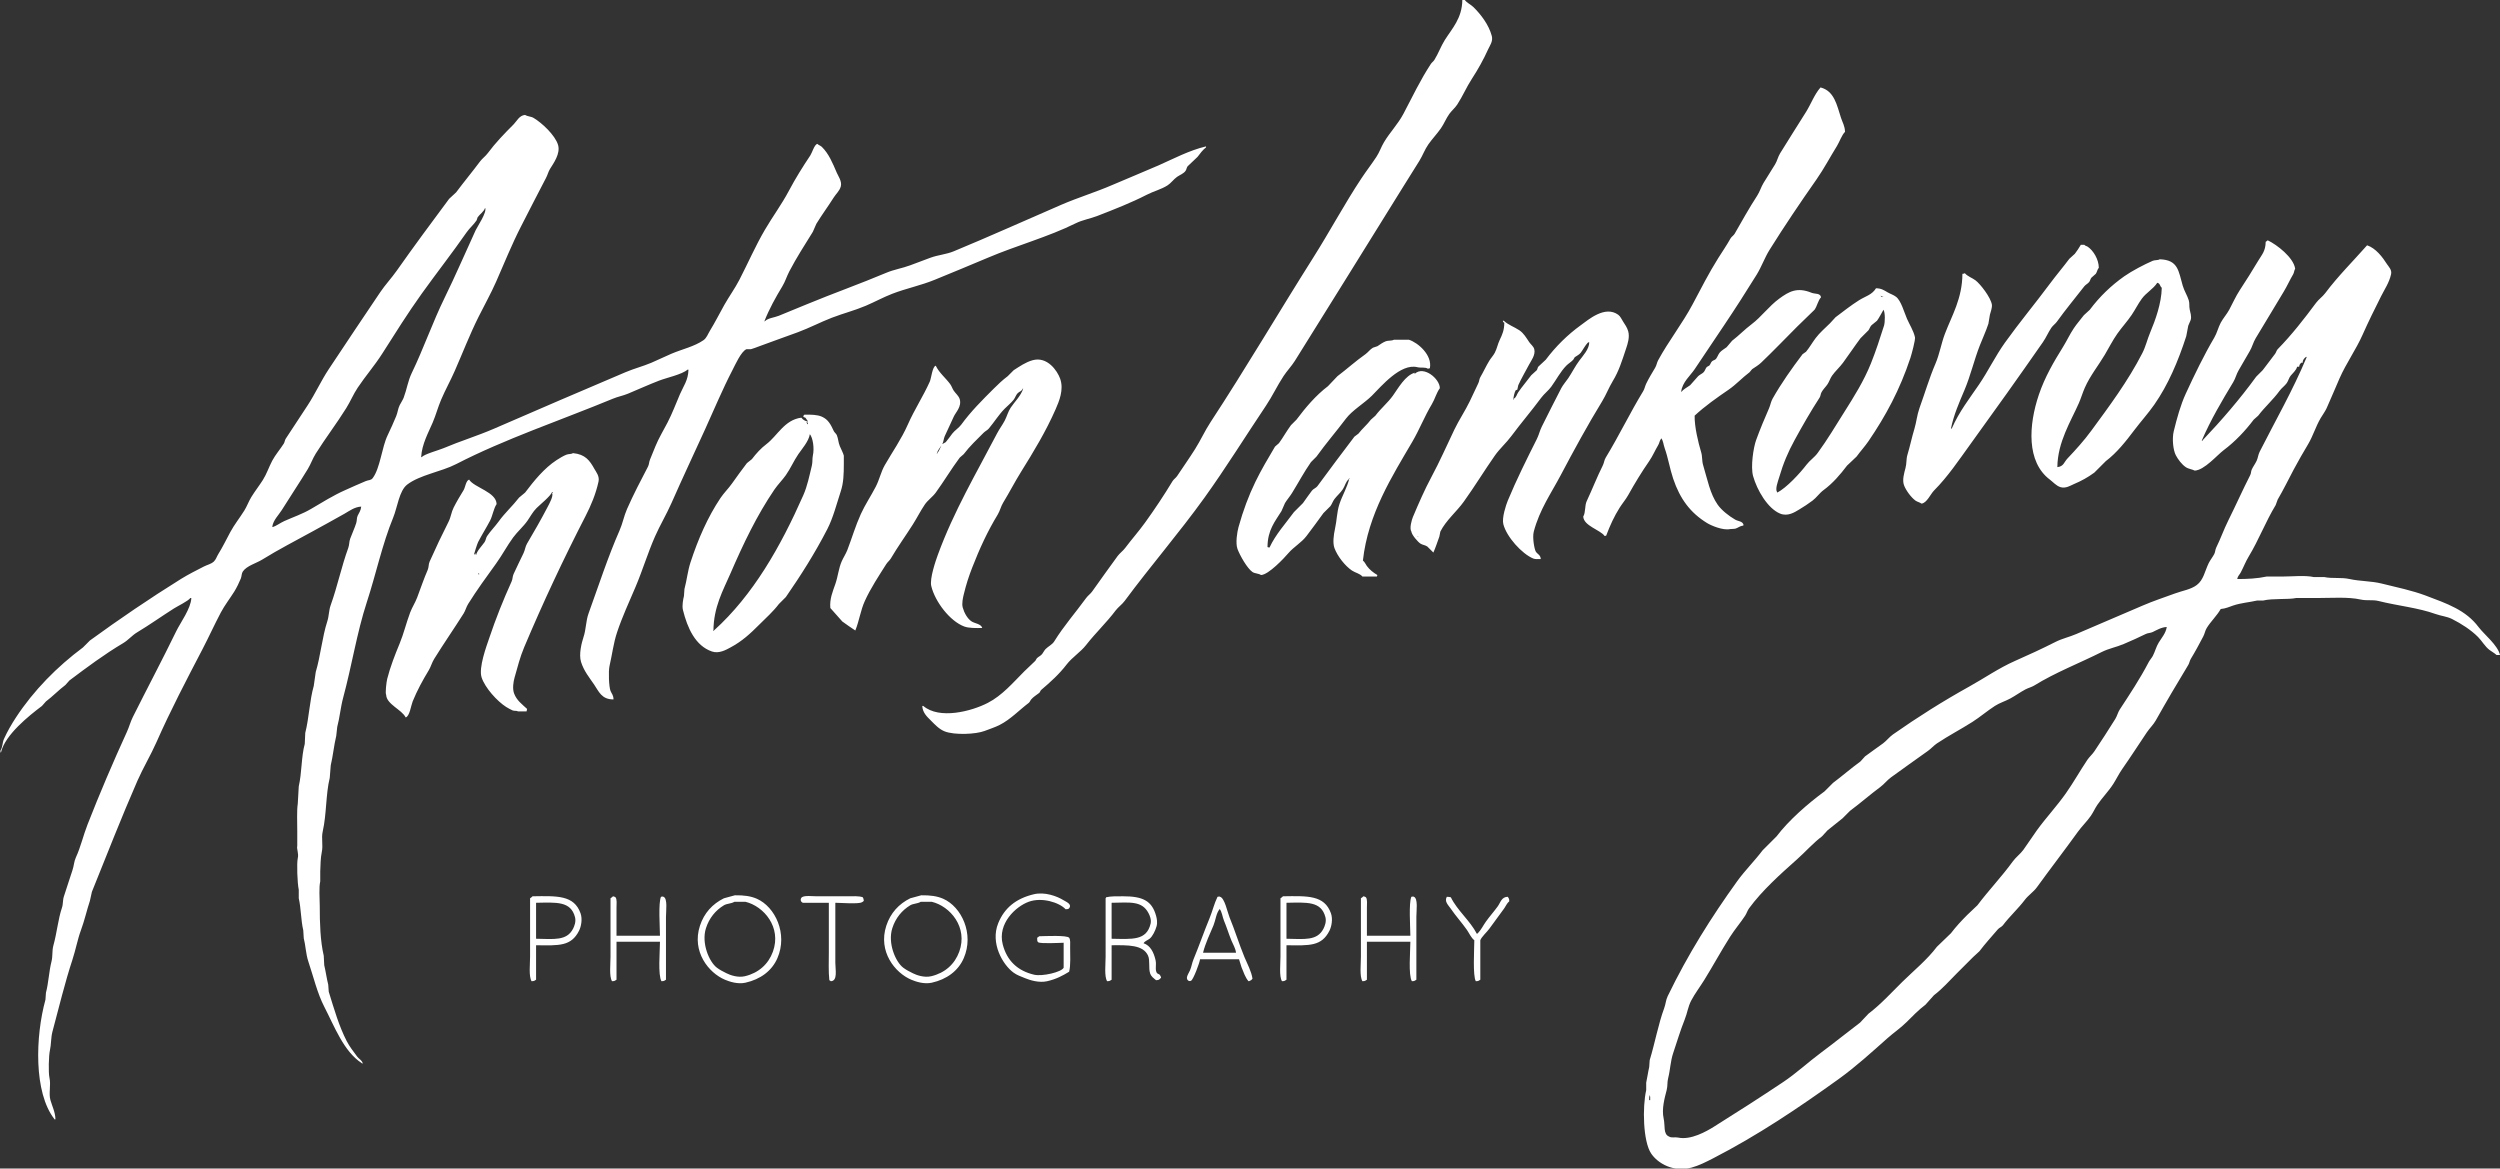 <?xml version="1.0" encoding="utf-8"?>
<svg version="1.1" xmlns="http://www.w3.org/2000/svg" xmlns:xlink="http://www.w3.org/1999/xlink" x="0px" y="0px" viewBox="0 0 1200.96 561.36" style="enable-background:new 0 0 1200.96 561.36;" xml:space="preserve">
<rect x="0" y="0" width="1200.96" height="561.36" fill="#333333" stroke="none"/>
<style type="text/css">
	.st0{fill-rule:evenodd;clip-rule:evenodd;fill:#ffffff;}
</style>
<g id="my_x5F_vector_x5F_mask_x5F_shape">
	<g>
		<path class="st0" d="M540.24,288.72c12.47-16.85,26.15-32.64,38.4-49.68c10.28-14.3,19.69-29.51,29.52-44.16
			c3.07-4.58,5.37-9.55,8.4-14.16c1.62-2.48,3.94-4.91,5.52-7.44c17.23-27.59,34.17-54.85,51.36-82.56
			c2.74-4.41,5.68-9.04,8.4-13.44c1.63-2.64,2.56-5.41,4.32-7.92c1.81-2.59,4.17-5.05,6-7.68c1.57-2.25,2.49-4.74,4.08-6.96
			c1.12-1.56,2.77-2.91,3.84-4.56c2.6-4,4.36-8.25,6.96-12.24c2.94-4.52,5.62-9.3,7.92-14.4c0.65-1.45,2.37-3.69,1.68-6.24
			c-1.47-5.47-5.29-10.41-8.88-13.92c-1.23-1.2-3.06-1.96-4.08-3.36c-0.4,0-0.8,0-1.2,0c-0.11,8.8-4.91,13.67-8.4,19.2
			c-1.92,3.05-3.1,6.49-5.04,9.6c-0.41,0.65-1.27,1.29-1.68,1.92c-5.02,7.64-8.79,15.63-13.2,24c-2.58,4.89-6.61,9.01-9.36,13.68
			c-1.37,2.32-2.12,4.71-3.6,6.96c-2.27,3.45-4.93,6.89-7.2,10.32c-8.14,12.29-15.08,25.32-23.04,37.92
			c-16.51,26.12-32.51,53.38-49.44,79.2c-2.78,4.24-4.77,8.73-7.44,12.96c-2.72,4.31-5.76,8.64-8.64,12.96
			c-0.54,0.8-1.67,1.59-2.16,2.4c-4.18,6.91-8.54,13.45-13.2,19.92c-2.99,4.16-6.48,8.08-9.6,12.24c-1.01,1.35-2.59,2.48-3.6,3.84
			c-4.18,5.65-8.1,11.29-12.24,17.04c-0.79,1.1-2.09,2.03-2.88,3.12c-5.15,7.1-10.66,13.29-15.36,20.88c-0.9,1.45-2.88,2.4-4.08,3.6
			c-0.69,0.69-1.08,1.61-1.68,2.4c-0.62,0.81-1.64,1.23-2.4,1.92c-0.43,0.39-0.57,1-0.96,1.44c-1.76,1.68-3.52,3.36-5.28,5.04
			c-5.33,5.33-10.53,11.53-17.52,15.12c-7.87,4.05-23.22,8.05-30.96,1.44c-0.16,0-0.32,0-0.48,0c0.15,3.26,2.34,5.22,4.08,6.96
			c1.92,1.93,3.99,4.21,6.72,5.28c4.61,1.81,14.92,1.43,19.2-0.24c2.34-0.91,4.9-1.71,7.2-2.88c5.2-2.64,9.39-7.13,13.92-10.56
			c0.57-0.43,0.73-1.13,1.2-1.68c1.04-1.23,2.54-2.12,3.84-3.12c0.44-0.34,0.55-1.09,0.96-1.44c4.44-3.76,8.69-7.6,12.24-12.24
			c2.63-3.43,6.69-5.93,9.36-9.36c4.49-5.77,9.78-10.72,14.16-16.56C537.14,291.66,539.03,290.36,540.24,288.72z M796.56,213.84
			c0.63-1.04,0.68-2.26,1.44-3.12c0-0.08,0-0.16,0-0.24c1.05,1.3,1.04,3.03,1.68,4.8c1.62,4.48,2.46,9.81,4.08,14.64
			c3.27,9.73,8.26,16.43,16.32,21.36c1.91,1.17,7.56,3.63,11.04,2.88c0.44-0.1,1.93-0.02,2.64-0.24c1.22-0.38,2-1.23,3.6-1.44
			c0.08-0.08,0.16-0.16,0.24-0.24c-0.44-1.97-2.57-1.75-4.08-2.64c-2.98-1.75-6.43-4.4-8.4-7.2c-3.64-5.17-4.89-12.08-6.96-18.96
			c-0.65-2.15-0.3-4.06-0.96-6.24c-1.34-4.44-3.23-12.18-3.12-17.52c4.91-4.59,10.73-8.64,16.32-12.48
			c3.55-2.44,6.59-5.78,10.08-8.4c0.4-0.48,0.8-0.96,1.2-1.44c1.54-1.07,3-1.86,4.32-3.12c5.91-5.63,11.51-11.51,17.28-17.28
			c2.8-2.72,5.6-5.44,8.4-8.16c1.27-1.75,1.65-4.42,3.12-6c-0.35-2.1-2.86-1.47-4.56-2.16c-6.98-2.84-10.86-0.59-15.6,2.88
			c-4.82,3.53-8.54,8.74-13.2,12.24c-3.35,2.51-6.07,5.41-9.36,7.92c-0.88,1.04-1.76,2.08-2.64,3.12c-1.05,0.79-2.56,1.62-3.36,2.64
			c-0.71,0.9-0.99,1.95-1.68,2.88c-0.47,0.63-1.31,0.7-1.92,1.2c-0.54,0.45-0.76,1.35-1.2,1.92c-0.34,0.44-1.09,0.55-1.44,0.96
			c-0.59,0.7-0.8,1.74-1.44,2.4c-0.74,0.76-1.88,1.17-2.64,1.92c-1.28,1.44-2.56,2.88-3.84,4.32c-1.28,0.97-3.15,1.83-4.08,3.12
			c-0.08,0-0.16,0-0.24,0c0.61-4.64,4.31-7.58,6.48-10.8c4.69-6.97,9.5-14.19,14.16-21.12c5.35-7.97,10.56-16.1,15.6-24.24
			c2.41-3.89,3.81-8.1,6.24-12c7.15-11.45,14.87-22.87,22.56-33.84c3.57-5.1,6.57-10.82,9.84-16.08c1.13-1.81,2.37-5.4,3.84-6.72
			c-0.06-2.83-1.23-4.59-1.92-6.72c-2.06-6.36-3.24-12.92-9.84-14.64c-2.95,3.33-4.55,7.89-6.96,11.76
			c-4.08,6.56-8.42,13.27-12.48,19.92c-1.03,1.69-1.37,3.59-2.4,5.28c-1.8,2.95-3.74,5.95-5.52,8.88c-1.25,2.06-1.8,4.22-3.12,6.24
			c-3.83,5.89-7.23,12-10.8,18.24c-0.42,0.74-1.49,1.4-1.92,2.16c-1.93,3.43-4.01,6.43-6,9.6c-4.47,7.12-8.25,14.56-12.24,22.08
			c-4.89,9.2-11.57,17.7-16.56,26.88c-0.65,1.2-0.74,2.42-1.44,3.6c-1.39,2.35-3.12,5.16-4.32,7.68c-0.6,1.25-0.74,2.45-1.44,3.6
			c-6.24,10.23-11.7,21.57-18,31.92c-0.75,1.23-0.75,2.47-1.44,3.84c-2.67,5.29-5.06,11.46-7.68,17.04
			c-1.05,2.22-0.45,5.35-1.68,7.44c0.28,4.53,8.1,6.28,10.32,9.36c0.24-0.08,0.48-0.16,0.72-0.24c1.85-4.93,3.83-9.25,6.48-13.44
			c1.22-1.93,2.97-4.01,4.08-6c3.2-5.75,6.46-11.1,10.08-16.32C793.9,219.13,795.07,216.32,796.56,213.84z M351.84,177.84
			c1.42-2.73,4.15-8.95,6.72-10.08c0.72,0,1.44,0,2.16,0c1.23-0.35,2.65-0.9,4.08-1.44c6.17-2.31,12.12-4.37,18.48-6.72
			c5.44-2.01,10.98-4.9,16.32-6.96c5.56-2.14,10.85-3.44,16.32-5.76c4.14-1.75,8.43-4.11,12.72-5.76c6.8-2.62,13.68-3.96,20.4-6.72
			c8.44-3.47,17.13-7.03,25.44-10.56c14.05-5.97,28.98-9.98,42.24-16.56c3.34-1.66,6.91-2.18,10.56-3.6
			c7.77-3.01,16.21-6.31,23.52-10.08c3.39-1.75,6.96-2.57,10.08-4.56c1.66-1.06,2.96-2.97,4.56-4.08c1.36-0.94,3.16-1.55,4.08-2.88
			c0.48-0.7,0.48-1.46,0.96-2.16c1.6-1.52,3.2-3.04,4.8-4.56c1.18-1.56,2.54-3.4,4.08-4.56c0-0.16,0-0.32,0-0.48
			c-8.23,1.97-15.64,5.97-22.8,9.12c-7.33,3.22-14.84,6.22-22.08,9.36c-8.28,3.59-16.48,6.04-24.72,9.6
			c-17.08,7.38-34.4,15.21-51.6,22.32c-3.62,1.5-7.46,1.71-11.28,3.12c-3.04,1.13-6.55,2.47-9.6,3.6c-3.96,1.47-7.73,2-11.52,3.6
			c-12.33,5.21-25.57,9.91-38.16,15.12c-4.61,1.91-9.03,3.69-13.44,5.52c-2.13,0.89-5.26,1.07-6.72,2.64c-0.08,0-0.16,0-0.24,0
			c2.29-5.88,5.49-11.6,8.64-16.8c1.41-2.33,2.09-4.77,3.36-7.2c3.37-6.46,7.51-12.87,11.28-18.96c0.56-1.28,1.12-2.56,1.68-3.84
			c2.65-4.34,5.67-8.4,8.4-12.72c1.07-1.69,2.78-3.1,3.36-5.28c0.63-2.38-1.3-5.03-1.92-6.48c-2.04-4.75-3.81-9.14-7.2-12.48
			c-0.61-0.6-1.56-0.84-2.16-1.44c-1.43,0.31-2.52,4.27-3.36,5.52c-3.67,5.5-7.15,11.04-10.32,17.04
			c-3.38,6.4-7.88,12.49-11.52,18.72c-4.57,7.83-8,15.76-12.24,24c-2.06,4.01-5,8.1-7.2,12c-2.35,4.17-4.52,8.5-6.96,12.48
			c-1.01,1.64-1.58,3.5-3.12,4.56c-4.44,3.06-10.12,4.26-15.36,6.48c-3.09,1.31-6.48,3-9.6,4.32c-4.21,1.78-8.26,2.77-12.48,4.56
			c-21.11,8.95-42.24,18.05-63.12,27.12c-8,3.47-16.41,6.03-24.24,9.36c-2.38,1.01-9.16,2.82-10.56,4.32c-0.08,0-0.16,0-0.24,0
			c0.34-6.26,3.48-11.76,5.52-16.56c1.59-3.73,2.49-7.29,4.08-11.04c1.91-4.5,4.53-9.24,6.48-13.68
			c3.91-8.88,7.23-17.59,11.52-26.16c2.73-5.46,5.93-11.2,8.4-16.8c4-9.08,7.52-17.9,12-26.64c3.99-7.79,8.01-15.65,12-23.28
			c0.81-1.55,1.04-2.88,1.92-4.32c1.57-2.56,5.11-7.31,3.84-11.52c-1.41-4.68-7.79-10.61-11.76-12.96
			c-1.24-0.74-2.91-0.66-4.08-1.44c-2.82,0.27-3.94,2.97-5.52,4.56c-4.45,4.46-8.66,8.79-12.48,13.92c-1,1.35-2.59,2.49-3.6,3.84
			c-3.79,5.08-7.73,9.8-11.52,14.88c-1.12,1.04-2.24,2.08-3.36,3.12c-8.53,11.46-16.96,22.85-25.2,34.56
			c-2.45,3.48-5.57,6.82-7.92,10.32c-8.26,12.28-16.59,24.67-24.72,36.96c-3.71,5.61-6.41,11.66-10.08,17.28
			c-3.45,5.27-7.1,10.82-10.56,16.08c-0.5,0.76-0.46,1.61-0.96,2.4c-1.67,2.63-4.04,5.37-5.52,8.16c-1.65,3.12-2.67,6.39-4.56,9.36
			c-1.7,2.67-3.83,5.4-5.52,8.16c-1.32,2.16-2.03,4.35-3.36,6.48c-2.09,3.36-4.85,6.83-6.72,10.32c-1.95,3.63-3.69,7.23-5.76,10.56
			c-0.76,1.23-1.14,2.66-2.16,3.6c-1.33,1.23-3.08,1.52-4.8,2.4c-3.68,1.88-7.51,3.81-11.04,6c-14.84,9.23-29.63,19.3-43.68,29.52
			c-1.12,1.12-2.24,2.24-3.36,3.36c-12.34,9.18-23.65,20.61-32.16,33.6c-2.11,3.22-4.16,6.76-5.76,10.32
			c-0.84,1.87-0.6,3.96-1.68,5.52c0,0.32,0,0.64,0,0.96c0.08,0,0.16,0,0.24,0c1.93-8.46,13.44-17.6,19.68-22.32
			c0.64-0.72,1.28-1.44,1.92-2.16c3.28-2.48,6.08-5.44,9.36-7.92c0.64-0.72,1.28-1.44,1.92-2.16c8.4-6.31,16.63-12.47,25.92-18
			c2.27-1.35,4.23-3.69,6.48-5.04c6.07-3.64,11.9-7.8,17.76-11.52c1.89-1.2,6.74-3.51,7.92-5.04c0.16,0,0.32,0,0.48,0
			c-0.18,5-5.28,11.89-7.2,15.84c-6.75,13.88-14.04,27.6-20.88,41.28c-1.21,2.42-1.72,4.67-2.88,7.2
			c-6.52,14.25-13.13,29.7-18.96,44.64c-2.04,5.24-3.24,10.69-5.52,15.6c-0.96,2.08-0.92,4.01-1.68,6.24
			c-1.34,3.92-2.72,8.47-4.08,12.48c-0.66,1.94-0.3,3.58-0.96,5.52c-1.83,5.42-2.44,12.16-4.08,18c-0.78,2.79-0.23,5.05-0.96,7.92
			c-1.18,4.63-1.41,10.28-2.64,14.88c-0.08,1.12-0.16,2.24-0.24,3.36c-4.83,17.54-5.71,44.62,4.32,57.36
			c0.08,0.08,0.16,0.16,0.24,0.24c0.08-0.08,0.16-0.16,0.24-0.24c-0.08-3.33-1.59-6.26-2.4-9.12c-0.94-3.3,0.34-7.12-0.48-10.8
			c-0.54-2.41-0.36-10.61,0.24-13.2c0.62-2.65,0.44-6.04,1.2-8.88c3.15-11.72,5.93-23.4,9.6-34.56c1.58-4.79,2.47-9.82,4.08-14.16
			c1.73-4.66,2.82-9.62,4.32-14.16c0.32-1.44,0.64-2.88,0.96-4.32c7.22-17.87,14.14-35.68,21.84-53.28
			c2.7-6.16,6.42-12.37,9.12-18.48C81.94,341.18,89.6,326.59,97.2,312c3.14-6.03,5.73-11.78,8.88-17.76
			c1.82-3.45,4.46-6.84,6.48-10.08c1.18-1.89,2.29-4.24,3.12-6.24c0.46-1.12,0.33-2.42,0.96-3.36c1.85-2.77,6.49-3.98,9.36-5.76
			c7.65-4.76,16.02-9.04,24-13.44c5.11-2.82,10.39-5.67,15.6-8.64c2.24-1.28,4.75-3.21,7.92-3.36c-0.17,1.91-1.04,2.98-1.68,4.32
			c-0.58,1.21-0.28,2.17-0.72,3.6c-0.73,2.33-2.05,5.19-2.88,7.44c-0.59,1.6-0.36,2.93-0.96,4.56c-3.19,8.71-5.19,18.42-8.4,27.36
			c-0.99,2.75-0.76,5.09-1.68,7.92c-2.42,7.47-3.24,16.67-5.52,24.24c-0.32,2.24-0.64,4.48-0.96,6.72
			c-1.98,6.87-2.25,15.37-4.08,22.56c-0.08,1.76-0.16,3.52-0.24,5.28c-1.69,6.16-1.38,13.88-2.88,20.4c-0.16,2.8-0.32,5.6-0.48,8.4
			c-0.51,3.13-0.23,9.07-0.24,13.2c0,2.32,0,4.64,0,6.96c-0.39,1.54,0.81,3.6,0.24,6c-0.54,2.3-0.21,12,0.48,15.12
			c0,1.36,0,2.72,0,4.08c1.1,4.77,1.03,10.61,2.16,15.36c0.08,1.28,0.16,2.56,0.24,3.84c0.87,3.35,1.02,7.63,2.16,11.04
			c2.53,7.56,4.34,15.38,7.68,21.84c4.94,9.57,9.32,21.45,18,27.12c0.08,0.08,0.16,0.16,0.24,0.24c0.08-0.08,0.16-0.16,0.24-0.24
			c-0.53-1.56-1.79-1.98-2.64-3.12c-1.7-2.29-3.75-4.92-5.04-7.44c-3.76-7.34-6.01-15.29-8.64-23.76c-0.08-1.12-0.16-2.24-0.24-3.36
			c-0.74-2.88-1.21-6.44-1.92-9.36c-0.08-1.52-0.16-3.04-0.24-4.56c-1.66-7.16-1.92-15.54-1.92-24c0-3.74-0.47-8.45,0.24-11.76
			c0-1.6,0-3.2,0-4.8c0.1-2.77,0.17-6.59,0.72-9.12c0.77-3.55-0.31-6.6,0.48-10.08c1.87-8.28,1.42-17.71,3.36-25.68
			c0.16-2,0.32-4,0.48-6c1.06-4.44,1.56-9.72,2.64-14.16c0.16-1.44,0.32-2.88,0.48-4.32c1.21-4.51,1.58-9.36,2.88-14.16
			c4.11-15.22,6.61-31.3,11.28-45.6c4.5-13.77,7.45-27.97,12.72-40.8c2.04-4.96,2.87-12.88,6.72-15.84
			c6.08-4.67,16.41-6.17,23.52-9.84c23.3-12.04,50.37-21.1,75.36-31.44c2.46-1.02,4.74-1.38,7.2-2.4c4.84-2.01,9.99-4.36,14.88-6.24
			c3.77-1.45,11.06-2.98,13.68-5.28c0.16,0,0.32,0,0.48,0c-0.08,5.03-2.55,8.18-4.08,11.76c-1.99,4.65-3.68,9.2-6,13.68
			c-1.83,3.55-4.24,7.52-5.76,11.28c-0.94,2.32-1.8,4.42-2.64,6.48c-0.5,1.23-0.38,2.25-0.96,3.36c-3.4,6.55-7.03,13.41-10.08,20.4
			c-1.51,3.45-2.05,6.81-3.6,10.32c-5.56,12.64-10,26.36-14.88,39.84c-1.31,3.63-1.14,7.48-2.4,11.28c-0.91,2.76-2.35,8.34-1.2,12
			c1.38,4.38,3.97,7.47,6.24,10.8c2.29,3.35,3.62,7.26,9.36,7.2c-0.05-2.13-0.88-2.7-1.44-4.08c-0.78-1.93-1.07-9.45-0.48-12
			c1.28-5.51,1.89-10.92,3.6-16.08c2.5-7.54,5.88-14.76,8.88-21.84c3.46-8.17,5.87-16.31,9.36-24.24
			c2.35-5.35,5.58-10.77,7.92-16.08c5.25-11.92,10.79-23.68,16.08-35.28C343.04,196.75,347.08,187.01,351.84,177.84z M193.92,191.04
			c-0.43,1.13-1.4,2.55-1.92,3.6c-0.85,1.72-0.94,3.49-1.68,5.28c-1.23,2.96-2.72,6.32-4.08,9.12c-2.85,5.86-3.57,15.81-7.2,20.64
			c-0.85,1.13-1.9,0.84-3.36,1.44c-3.24,1.33-6.55,2.87-9.84,4.32c-5.65,2.49-11.32,6.04-16.56,9.12
			c-4.02,2.36-8.37,3.81-12.72,5.76c-1.86,0.84-3.85,2.34-5.52,2.88c-0.08-0.08-0.16-0.16-0.24-0.24c0.54-3.22,3.07-5.53,4.56-7.92
			c4.15-6.66,8.43-13.02,12.48-19.68c1.51-2.49,2.32-5.02,3.84-7.44c4.6-7.34,10.05-14.47,14.64-21.84c2.06-3.3,3.4-6.66,5.52-9.84
			c3.66-5.49,8.2-10.72,11.76-16.32c6.22-9.77,12.25-19.43,18.96-28.8c7.08-9.89,14.64-19.5,21.6-29.52
			c1.37-1.98,3.49-3.77,4.8-5.76c0.16-0.48,0.32-0.96,0.48-1.44c1.03-1.51,3-2.64,3.6-4.56c1.05,2.03-3.75,9.04-4.56,10.8
			c-4.95,10.77-9.67,21.78-14.88,32.4c-5.78,11.79-10.12,24.4-15.84,36.24C195.95,183.02,195.44,187.02,193.92,191.04z
			 M1190.64,301.2c-6.12-8.13-14.99-11.19-25.44-15.12c-6.48-2.43-13.77-3.94-21.12-5.76c-5.03-1.25-10.41-1.05-15.36-2.16
			c-4.07-0.91-8.36-0.11-12.24-0.96c-1.68,0-3.36,0-5.04,0c-4.24-0.92-10.18-0.24-14.88-0.24c-2.56,0-5.12,0-7.68,0
			c-4.5,0.98-9.39,1.21-14.16,1.2c0.26-1.45,1.13-2.08,1.68-3.12c1.39-2.64,2.39-5.29,3.84-7.68c4.81-7.92,8.15-16.81,12.96-24.72
			c0.32-0.88,0.64-1.76,0.96-2.64c2.74-4.68,5.06-9.43,7.68-14.4c2.11-4,4.63-8.3,6.96-12.24c2.39-4.04,3.62-8.42,6-12.48
			c0.87-1.49,2.15-3.19,2.88-4.8c2.22-4.89,4.05-9.44,6.24-14.4c3.16-7.16,7.91-13.81,11.04-20.88c2.8-6.31,5.77-12.27,8.88-18.48
			c1.69-3.37,3.86-6.45,4.8-10.56c0.5-2.16-1.22-3.69-1.92-4.8c-2.19-3.47-5.47-7.75-9.6-9.12c-6.73,7.62-14.01,14.84-20.16,23.04
			c-1.22,1.63-3.11,2.93-4.32,4.56c-5.76,7.76-11.77,15.48-18.48,22.32c-0.57,0.58-0.71,1.48-1.2,2.16c-1.91,2.65-4.02,5.21-6,7.92
			c-1.04,1.04-2.08,2.08-3.12,3.12c-7.88,10.83-16.57,20.88-25.68,30.48c0,0.08,0,0.16,0,0.24c-0.16,0-0.32,0-0.48,0
			c4.26-9.92,9.76-19.22,15.12-28.08c1.13-1.86,1.52-3.9,2.64-5.76c1.78-2.95,3.51-6.2,5.28-9.12c1.21-2,1.67-4.26,2.88-6.24
			c4.51-7.38,8.95-14.94,13.44-22.32c1.67-2.75,3-5.77,4.56-8.4c0.49-0.82,0.45-1.89,0.96-2.64c-0.71-5.4-8.84-11.63-13.2-13.68
			c-0.27,0.29-0.61,0.52-0.96,0.72c-0.05,4.55-1.94,6.31-3.6,9.12c-2.94,4.98-5.84,9.49-8.88,14.16c-1.97,3.03-3.29,6.11-5.04,9.36
			c-1.12,2.08-2.96,4.13-4.08,6.24c-1.25,2.37-1.75,4.87-3.12,7.2c-4.92,8.36-9.52,17.84-13.68,26.88c-2.5,5.44-4.24,11.81-5.76,18
			c-0.89,3.63-0.3,9.06,0.96,11.52c1.06,2.06,2.93,4.5,4.8,5.76c1.36,0.92,3.3,1.08,4.32,1.68c4.67-0.26,10.67-7.4,13.92-9.84
			c5.46-4.1,10.29-9.2,14.4-14.64c0.72-0.64,1.44-1.28,2.16-1.92c3.24-4.28,7.12-7.58,10.32-12c0.92-1.27,2.45-2.33,3.36-3.6
			c0.8-1.11,1.05-2.52,1.92-3.6c1.05-1.3,2.6-2.49,3.12-4.32c0.32,0,0.64,0,0.96,0c0.13-1.22,0.47-1.18,0.96-1.92
			c0.24,0,0.48,0,0.72,0c0.03-0.61,0.03-0.89,0.24-1.2c0.27-0.7,0.92-1.23,1.44-1.68c0.08,0.08,0.16,0.16,0.24,0.24
			c-6.7,16.02-14.97,30.38-22.56,45.36c-0.74,1.46-0.78,2.82-1.44,4.32c-0.62,1.41-1.78,2.91-2.4,4.32
			c-0.4,0.92-0.25,1.73-0.72,2.64c-3.56,6.98-7,14.7-10.56,21.84c-2.17,4.35-3.67,8.73-5.76,12.96c-0.53,1.07-0.4,2.03-0.96,3.12
			c-0.7,1.36-1.95,2.91-2.64,4.32c-1.93,3.94-2.46,8.09-5.76,10.56c-2.91,2.18-6.78,2.68-10.56,4.08
			c-5.1,1.89-10.32,3.57-15.36,5.76c-10.31,4.48-21.45,9.13-31.92,13.68c-3.41,1.48-6.76,2.15-10.08,3.84
			c-6.33,3.21-12.74,6.16-19.44,9.12c-7.7,3.4-14.73,8.29-21.84,12.24c-12.8,7.11-24.97,14.8-36.72,23.04
			c-1.73,1.21-3.12,3.08-4.8,4.32c-2.89,2.14-5.78,4.08-8.64,6.24c-0.72,0.8-1.44,1.6-2.16,2.4c-4.6,3.36-8.68,6.92-13.2,10.32
			c-1.36,1.36-2.72,2.72-4.08,4.08c-7.89,5.77-17.19,13.87-23.04,21.6c-2.24,2.24-4.48,4.48-6.72,6.72
			c-3.88,5.14-8.49,9.67-12.24,14.88c-12.44,17.3-23.66,35.12-33.36,55.2c-0.92,1.91-0.91,3.67-1.68,5.76
			c-2.83,7.67-4.43,16.64-6.96,24.96c-0.08,1.12-0.16,2.24-0.24,3.36c-0.56,2.25-0.9,5.13-1.44,7.44c0,1.2,0,2.4,0,3.6
			c-1.84,8.02-1.57,24.63,2.4,30.48c3.23,4.76,10.71,9.11,19.44,6.72c3.42-0.93,6.96-2.72,10.08-4.32
			c21.88-11.26,41.3-24.37,60.48-38.16c8.34-6,15.93-12.94,23.52-19.68c2.99-2.65,6.3-4.87,9.12-7.68c2.91-2.91,5.81-5.9,9.12-8.4
			c1.36-1.52,2.72-3.04,4.08-4.56c4.04-3.05,7.26-6.78,10.8-10.32c2.64-2.64,5.28-5.28,7.92-7.92c1.04-0.96,2.08-1.92,3.12-2.88
			c2.78-3.69,5.9-7.06,8.88-10.56c0.63-0.74,1.8-1.12,2.4-1.92c3.25-4.3,7.27-7.89,10.56-12.24c1.62-2.15,4.15-3.78,5.76-6
			c6.51-8.99,13.17-17.61,19.68-26.64c1.87-2.6,4.42-5.05,6.24-7.68c1.2-1.74,1.94-3.53,3.12-5.28c2.3-3.41,5.44-6.56,7.68-10.08
			c1.54-2.42,2.67-4.84,4.32-7.2c4-5.71,7.79-11.62,11.76-17.52c1.27-1.89,3.2-3.76,4.32-5.76c5.06-9.01,10.23-17.8,15.6-26.64
			c0.57-0.93,0.63-1.95,1.2-2.88c2.08-3.41,4.15-7.27,6-10.8c0.74-1.42,0.87-2.76,1.68-4.08c1.97-3.21,4.9-5.91,6.72-9.12
			c2.31-0.18,4.18-1.07,6-1.68c3.71-1.25,7.68-1.52,11.52-2.4c0.96,0,1.92,0,2.88,0c4.75-1.12,11.83-0.36,15.84-1.2
			c3.36,0,6.72,0,10.08,0c6.96,0,14.85-0.62,20.88,0.72c3.15,0.7,5.68-0.02,8.64,0.72c9.35,2.33,19.01,3.23,27.36,6.24
			c2.79,1,5.43,1.15,7.92,2.4c4.46,2.24,9.09,5.24,12.48,8.64c1.92,1.93,3.34,4.59,5.52,6.24c1.09,0.83,2.36,1.47,3.36,2.4
			c0.56,0,1.12,0,1.68,0C1199.84,309.85,1193.38,304.83,1190.64,301.2z M792.72,528.48c-0.16,0-0.32,0-0.48,0
			c-0.01-0.92,0.04-1.81,0.24-2.4C792.8,526.55,792.75,527.65,792.72,528.48z M1037.04,308.64c-1.27,2.07-1.73,4.27-2.88,6.48
			c-0.46,0.88-1.46,2-1.92,2.88c-4.26,8.17-9.08,15.4-13.92,22.8c-0.95,1.45-1.26,3.1-2.16,4.56c-3.27,5.26-6.62,10.42-10.08,15.6
			c-0.93,1.39-2.43,2.69-3.36,4.08c-3.57,5.32-6.62,10.82-10.32,16.08c-4.31,6.13-9.56,11.73-13.92,17.76
			c-2.27,3.14-4.2,6.22-6.48,9.36c-1.4,1.94-3.62,3.57-5.04,5.52c-5.38,7.42-11.54,13.81-17.04,21.12c-1.6,1.52-3.2,3.04-4.8,4.56
			c-2.78,2.78-5.53,5.72-7.92,8.88c-2.24,2.16-4.48,4.32-6.72,6.48c-4.76,6.3-10.97,11.32-16.56,16.8
			c-5.33,5.22-10.32,10.82-16.32,15.36c-1.36,1.44-2.72,2.88-4.08,4.32c-6.28,4.75-12.38,9.69-18.72,14.4
			c-6.12,4.54-11.86,9.9-18.24,14.16c-10.87,7.26-22,14.41-33.12,21.36c-3.71,2.32-11.19,6.59-17.28,5.28
			c-1.59-0.34-3.23,0.26-4.32-0.48c-2.94-1.1-1.86-5.22-2.64-8.64c-1.05-4.65,0.5-10.02,1.44-13.68c0.54-2.1,0.19-3.72,0.72-5.76
			c0.99-3.83,1.1-8.16,2.4-12c1.77-5.24,3.48-11.02,5.52-16.08c1.28-3.17,1.62-6.24,3.12-9.12c1.75-3.34,4.26-6.66,6.24-9.84
			c4.34-6.99,8.08-13.96,12.48-20.88c2.2-3.46,5.02-6.77,7.2-10.08c0.79-1.21,1.09-2.47,1.92-3.6c6.28-8.57,15.12-16.48,23.04-23.52
			c4.07-3.62,7.59-7.7,12-11.04c0.88-0.96,1.76-1.92,2.64-2.88c2.48-1.87,4.7-3.87,7.2-5.76c1.2-1.2,2.4-2.4,3.6-3.6
			c5.02-3.73,9.6-7.77,14.64-11.52c1.76-1.31,3.26-3.28,5.04-4.56c5.99-4.31,11.72-8.46,17.76-12.72c1.47-1.03,2.82-2.6,4.32-3.6
			c5.59-3.73,11.33-6.69,17.04-10.32c3.66-2.33,7.13-5.32,10.8-7.68c2.37-1.52,4.92-2.23,7.44-3.6c2.32-1.26,4.86-3.08,7.2-4.32
			c1.49-0.79,2.9-1.05,4.32-1.92c10.03-6.2,21.56-10.66,32.4-16.08c3.46-1.73,6.98-2.31,10.56-3.84c3.42-1.46,7.24-3.15,10.56-4.8
			c1.11-0.55,2.19-0.4,3.36-0.96c1.91-0.91,4.1-2.29,6.72-2.4C1040.44,304.15,1038.38,306.47,1037.04,308.64z M916.32,218.4
			c-0.67,2.21-0.33,4.16-0.96,6.48c-0.64,2.38-1.61,5.68-0.72,8.16c0.9,2.51,3.48,5.96,5.52,7.44c0.87,0.63,2.04,0.8,2.88,1.44
			c2.51-0.17,4.43-4.67,6-6.24c6.71-6.74,11.85-14.49,17.52-22.32c11.73-16.19,23.38-32.54,34.8-48.96
			c1.58-2.27,2.55-4.69,4.08-6.96c0.69-1.03,1.92-1.88,2.64-2.88c4.27-5.95,8.75-11.3,13.2-17.04c0.61-0.78,1.83-1.33,2.4-2.16
			c0.46-0.66,0.5-1.3,0.96-1.92c0.72-0.64,1.44-1.28,2.16-1.92c0.64-0.94,0.71-2.08,1.44-2.88c-0.04-4.17-2.72-8.33-5.28-10.08
			c-0.67-0.46-1.18-0.35-1.68-0.96c-0.56,0-1.12,0-1.68,0c-0.9,1.55-1.83,2.93-2.88,4.32c-0.88,0.8-1.76,1.6-2.64,2.4
			c-3.05,4.07-6.38,7.98-9.36,12c-7.09,9.55-14.72,18.69-21.6,28.32c-4.6,6.44-8.03,13.63-12.48,20.16
			c-4.55,6.67-9.5,13-12.96,20.88c-0.08,0.08-0.16,0.16-0.24,0.24c-0.08,0-0.16,0-0.24,0c1.31-6.54,3.98-12.59,6.48-18.48
			c2.98-7.02,4.62-14.43,7.44-21.6c1.26-3.22,2.94-6.85,4.08-10.32c0.24-1.44,0.48-2.88,0.72-4.32c0.3-1.1,1.15-3.48,0.96-4.8
			c-0.49-3.43-5.52-9.97-7.92-11.76c-1.52-1.13-3.84-1.92-5.04-3.36c-0.49,0.1-0.46,0.06-0.72,0.24c-0.16,0-0.32,0-0.48,0
			c-0.07,11.93-5.05,19.99-8.4,28.8c-1.82,4.78-2.55,9.71-4.56,14.4c-2.94,6.84-5.14,14.33-7.68,21.36
			c-1.17,3.25-1.45,6.71-2.4,9.84C918.41,210.08,917.57,214.29,916.32,218.4z M1001.04,151.44c-1.56,2.06-3.4,4.14-4.8,6.24
			c-2.01,3-3.35,6.01-5.28,9.12c-4.34,6.98-8.63,14.27-11.52,22.8c-4.95,14.61-6.03,32.29,5.28,40.8c1.52,1.15,3.04,2.95,5.04,3.6
			c2.57,0.84,5.07-0.85,6.48-1.44c3.78-1.59,6.76-3.27,9.84-5.52c1.84-1.84,3.68-3.68,5.52-5.52c5.31-4.02,9.67-9.56,13.68-14.88
			c3.06-4.06,6.64-8.01,9.6-12.24c6.63-9.5,11.42-20.7,15.36-32.88c0.32-1.68,0.64-3.36,0.96-5.04c0.27-0.85,0.97-2.07,1.2-2.88
			c0.46-1.61-0.24-3.69-0.48-4.8c-0.39-1.82,0-3.01-0.48-4.56c-0.71-2.28-2.16-4.51-2.88-6.96c-2.08-7.08-2.11-12.42-11.04-12.72
			c-0.87,0.56-2.37,0.3-3.36,0.72c-4.07,1.75-10.11,4.93-13.68,7.44c-6.35,4.47-11.93,9.86-16.56,16.08
			C1002.96,149.68,1002,150.56,1001.04,151.44z M1017.12,160.32c2.15-3.07,4.88-6.02,6.96-9.12c1.7-2.54,2.99-5.18,4.8-7.68
			c2.08-2.89,5.52-4.69,7.44-7.68c1.45,0.33,1.19,1.64,2.16,2.4c-0.14,7.51-3.13,15.68-5.52,21.36c-1.5,3.57-2.15,6.79-3.84,10.08
			c-6.94,13.51-15.85,25.43-24.48,37.2c-3.52,4.81-7.47,9.16-11.52,13.44c-1.59,1.69-1.75,3.76-4.8,4.08
			c0.13-12.07,6.48-21.98,10.32-30.72c1.12-2.55,1.77-4.93,2.88-7.44c2.51-5.71,6.57-10.7,9.6-15.84
			C1013.16,166.95,1014.85,163.56,1017.12,160.32z M879.12,155.28c-2.31,2.31-5,4.56-6.96,7.2c-1.6,2.14-2.86,4.42-4.56,6.48
			c-0.56,0.4-1.12,0.8-1.68,1.2c-5.07,6.69-10.2,13.91-14.4,21.36c-0.84,1.49-1,3-1.68,4.56c-2.11,4.81-4.37,10.2-6.24,15.36
			c-1.24,3.42-2.72,12.7-1.44,17.28c1.88,6.72,6.99,15.54,12.96,18c3.71,1.53,6.97-0.64,9.12-1.92c2.36-1.41,4.34-2.73,6.48-4.32
			c1.9-1.42,3.35-3.63,5.28-5.04c4.36-3.18,8.03-7.46,11.28-11.76c1.52-1.44,3.04-2.88,4.56-4.32c1.86-2.55,4.04-4.92,5.76-7.44
			c8.26-12.11,15.05-24.64,20.16-40.08c0.47-1.43,2.44-8.58,2.16-9.84c-0.71-3.18-2.66-6.16-3.84-8.88
			c-1.35-3.11-2.84-8.73-5.28-10.56c-1.25-0.94-2.68-1.34-4.08-2.16c-1.6-0.94-2.97-1.91-5.52-1.92c-1.93,3.2-5.07,3.81-8.16,5.76
			c-3.89,2.46-7.62,5.4-11.28,8.16C880.88,153.36,880,154.32,879.12,155.28z M904.32,142.56c0.16,0,0.32,0,0.48,0
			c-0.62,0.35-1.04,0.07-1.44-0.48C903.9,142.23,903.99,142.26,904.32,142.56z M893.76,162.48c1.28-1.28,2.56-2.56,3.84-3.84
			c0.58-0.84,0.76-1.69,1.44-2.4c0.88-0.72,1.76-1.44,2.64-2.16c1.18-1.57,2.1-3.63,3.12-5.28c0.85,1.36,0.78,5.95,0.24,7.68
			c-1.94,6.17-3.98,12.34-6.24,18c-3.38,8.47-8.17,16.07-12.72,23.28c-4.31,6.83-8.28,13.54-12.96,19.92
			c-1.48,2.02-3.78,3.54-5.28,5.52c-2.96,3.92-9.73,11.31-14.16,13.44c0-0.08,0-0.16,0-0.24c-1-1.48,0.36-4.92,0.96-6.96
			c2.05-7.01,4.35-12.34,7.44-18c3.83-7.01,7.77-13.88,12-20.4c0.55-0.84,0.46-1.71,0.96-2.64c0.71-1.33,2.07-2.62,2.88-3.84
			c0.88-1.33,1.26-2.8,2.16-4.08c1.54-2.19,3.71-4.1,5.28-6.24C888.25,170.31,890.85,166.37,893.76,162.48z M749.76,228.24
			c6.44-12.19,12.93-24.09,19.92-35.52c1.89-3.1,3.21-6.59,5.04-9.6c2.98-4.88,4.47-9.78,6.48-15.84c0.71-2.13,1.77-5.33,0.96-8.16
			c-0.49-1.73-1.53-3.24-2.4-4.56c-0.76-1.15-1.31-2.57-2.4-3.36c-6.33-4.58-14.28,2.34-18,5.04c-6.41,4.64-12.05,10.24-16.8,16.56
			c-1.2,1.12-2.4,2.24-3.6,3.36c-0.38,0.53-0.34,1.13-0.72,1.68c-0.88,0.8-1.76,1.6-2.64,2.4c-2.01,2.71-4.36,5.42-6.24,8.16
			c-0.77,1.11-0.92,2.5-2.16,3.12c0,0.16,0,0.32,0,0.48c-0.08,0-0.16,0-0.24,0c0.06-1.27,0.63-3.81,1.2-4.56
			c0.24-0.08,0.48-0.16,0.72-0.24c0.16-0.72,0.32-1.44,0.48-2.16c1.52-3.38,3.52-6.73,5.28-10.08c0.82-1.57,3.1-4.47,2.4-7.2
			c-0.37-1.43-1.69-2.31-2.4-3.36c-1.47-2.17-2.64-4.32-4.8-5.76c-2.43-1.62-5.38-2.58-7.44-4.56c-0.16,0-0.32,0-0.48,0
			c0.2,0.82,0.12,0.61,0.72,0.96c-0.01,3.62-1.02,5.77-2.16,8.16c-1.05,2.19-1.3,4.11-2.4,6.24c-0.65,1.27-1.89,2.61-2.64,3.84
			c-1.59,2.6-2.83,5.39-4.32,7.92c-0.56,0.94-0.45,1.85-0.96,2.88c-1.39,2.85-2.66,5.68-4.08,8.64c-2.16,4.51-5.27,9.14-7.44,13.68
			c-3.74,7.83-7.01,15.3-11.04,22.8c-3.27,6.09-6.14,12.7-8.88,19.2c-0.53,1.26-1.75,5.44-0.72,6.96c0.18,1.64,3.16,5.01,4.32,5.76
			c1.07,0.69,2.37,0.72,3.36,1.44c0.96,0.96,1.92,1.92,2.88,2.88c1.09-2.4,1.97-5.18,2.88-7.68c0.16-0.8,0.32-1.6,0.48-2.4
			c2.74-5.43,7.83-9.58,11.28-14.4c5.21-7.27,9.77-14.78,14.88-22.08c2.31-3.31,5.53-6.14,7.92-9.36c4.72-6.35,9.7-12.14,14.4-18.48
			c1.37-1.85,3.45-3.42,4.8-5.28c2.38-3.28,4.39-7.2,7.2-10.08c1.02-1.05,2.38-1.79,3.36-2.88c0.24-0.4,0.48-0.8,0.72-1.2
			c1.01-0.75,2.14-1.18,2.88-2.16c1.16-1.55,2.04-3.4,3.36-4.8c0.26-0.18,0.22-0.15,0.72-0.24c0,3.32-3.02,6.47-4.8,8.88
			c-1.98,2.67-3.4,5.58-5.28,8.4c-1,1.49-2.52,3.18-3.36,4.8c-3.19,6.14-6.31,12.37-9.36,18.48c-1.03,2.08-1.35,3.91-2.4,6
			c-4.73,9.42-9.78,19.51-13.92,29.52c-0.86,2.07-2.91,8.26-2.16,11.28c1.51,6.1,8.94,14.32,14.4,16.56
			c0.92,0.38,2.36,0.26,3.6,0.24c-0.16-2.09-1.57-2.26-2.4-3.6c-0.64-1.04-1.73-6.69-0.96-9.6
			C739.59,244.78,745.22,236.85,749.76,228.24z M680.88,257.76c0.16,0,0.32,0,0.48,0C681.14,258.18,681.28,258.03,680.88,257.76z
			 M661.44,276.96c0.08-0.24,0.16-0.48,0.24-0.72c-1.92-1.13-3.75-2.56-5.04-4.32c-0.68-0.92-1.03-1.94-1.92-2.64
			c2.46-22.47,14.16-40.67,23.76-57.12c3.47-5.94,5.86-12.18,9.36-18c1.51-2.51,2.15-5.37,3.84-7.68c-0.03-4.54-7.74-10.91-12-6.96
			c-0.08,0-0.16,0-0.24,0c0.08-0.16,0.16-0.32,0.24-0.48c-4.62,1.24-7.99,7.46-10.56,11.04c-2.45,3.41-5.86,6.2-8.4,9.6
			c-0.72,0.64-1.44,1.28-2.16,1.92c-1.83,2.42-4.12,4.28-6,6.72c-0.64,0.48-1.28,0.96-1.92,1.44c-5.98,7.87-11.89,15.75-17.76,23.76
			c-0.65,0.89-1.98,1.31-2.64,2.16c-1.55,1.98-2.79,3.94-4.32,6c-1.44,1.44-2.88,2.88-4.32,4.32c-3.98,5.45-8.79,10.66-11.76,17.04
			c-0.55-0.08-0.6-0.11-0.96-0.24c0.07-8.26,3.6-12.23,6.72-17.28c0.56-1.28,1.12-2.56,1.68-3.84c0.98-1.61,2.38-3.22,3.36-4.8
			c3.16-5.11,5.74-10.03,9.12-14.88c0.88-0.88,1.76-1.76,2.64-2.64c4.59-6.39,9.49-12.04,14.16-18.24
			c3.02-4.01,8.84-7.41,12.48-11.04c4.54-4.53,13.79-15.67,21.84-13.68c1.8,0.44,3.71-0.14,5.04,0.72c0.55-0.08,0.6-0.11,0.96-0.24
			c1.26-6.25-5.67-12.28-10.08-13.68c-2.4,0-4.8,0-7.2,0c-0.94,0.59-2.79,0.33-3.84,0.72c-1.51,0.56-2.86,1.61-4.08,2.4
			c-0.72,0.24-1.44,0.48-2.16,0.72c-1.29,0.73-2.39,2.27-3.6,3.12c-4.75,3.35-8.86,7.1-13.44,10.56c-1.52,1.6-3.04,3.2-4.56,4.8
			c-5.78,4.37-10.77,10.26-15.12,16.08c-0.88,0.88-1.76,1.76-2.64,2.64c-2.1,2.83-3.69,5.78-5.76,8.64
			c-0.64,0.56-1.28,1.12-1.92,1.68c-3.29,5.56-6.51,10.95-9.36,16.8c-3.29,6.76-5.89,13.73-8.16,21.84
			c-0.64,2.29-1.54,7.74-0.48,10.56c1.2,3.18,4.66,9.29,7.2,11.04c1.09,0.75,2.99,0.65,4.08,1.44c3.65-0.14,11.09-8.09,13.2-10.56
			c2.52-2.95,6.29-5.05,8.64-8.16c2.77-3.67,5.43-7.23,8.16-11.04c1.12-1.12,2.24-2.24,3.36-3.36c0.78-1.08,1.13-2.31,1.92-3.36
			c1.19-1.6,2.9-2.98,4.08-4.8c1.04-1.6,1.36-3.7,2.88-4.8c0-0.16,0-0.32,0-0.48c0.08,0,0.16,0,0.24,0
			c-1.13,4.71-3.43,8.27-4.8,12.48c-1.29,3.95-1.19,7.66-2.16,12c-0.6,2.69-1.14,6.66-0.24,9.12c1.46,3.97,5.11,8.56,8.4,10.8
			c1.59,1.08,3.83,1.43,5.04,2.88C656.8,276.96,659.12,276.96,661.44,276.96z M427.92,268.32c3.35-5.69,7.12-10.9,10.56-16.32
			c2.05-3.23,3.63-6.44,5.76-9.6c1.42-2.11,3.79-3.71,5.28-5.76c4.01-5.53,7.45-11.33,11.52-16.8c0.64-0.56,1.28-1.12,1.92-1.68
			c2.84-3.76,6.3-7.02,9.6-10.32c0.68-0.68,1.79-1.2,2.4-1.92c2.66-3.14,4.8-6.69,7.68-9.6c1.4-1.41,3.1-2.75,4.32-4.32
			c0.77-0.99,1.05-2.25,1.92-3.12c0.86-0.85,1.91-0.88,2.4-2.16c0.08,0,0.16,0,0.24,0c-1.15,3.51-4.09,6.25-6,9.12
			c-1.29,1.94-1.79,4.15-2.88,6.24c-1.04,1.99-2.58,4.04-3.6,6c-9.92,19.06-20.88,37.51-28.56,58.56
			c-0.95,2.61-3.97,11.35-3.12,14.88c1.84,7.62,9.01,16.89,15.84,19.44c2.26,0.85,5.91,0.76,8.64,0.72
			c-0.45-1.96-3.53-2.17-5.04-3.12c-2.04-1.28-3.62-4.17-4.32-6.72c-0.54-1.95,0.14-4.84,0.48-6.24c1.21-5.02,2.45-8.76,4.08-12.96
			c3.58-9.22,7.44-17.55,12.24-25.44c1.12-1.85,1.51-3.92,2.64-5.76c3-4.92,5.57-9.95,8.64-14.88c5.95-9.54,11.89-19.34,16.56-30
			c1.65-3.78,4.04-9.39,2.16-14.64c-1.39-3.89-6.22-10.8-13.2-8.88c-3.4,0.94-6.37,3.04-9.12,4.8c-0.96,0.96-1.92,1.92-2.88,2.88
			c-2.51,1.89-4.54,3.83-6.72,6c-5.49,5.47-10.98,10.94-15.6,17.28c-1.17,1.6-3.14,2.76-4.32,4.32c-1.05,1.38-1.99,2.75-3.12,4.08
			c-0.56,0.32-1.12,0.64-1.68,0.96c0.69-1.25,0.64-2.58,1.2-3.84c1.34-3.03,2.92-6.17,4.32-9.36c0.9-2.05,3.91-4.79,2.88-8.4
			c-0.45-1.56-2.05-2.84-2.88-4.08c-0.7-1.05-0.95-2.12-1.68-3.12c-2.18-3.01-5.23-5.32-6.96-8.88c-1.63,0.36-2.14,6.04-2.88,7.68
			c-3.17,7.06-7.35,13.36-10.56,20.64c-3.05,6.92-7.43,13.15-11.04,19.44c-1.87,3.27-2.56,6.91-4.32,10.32
			c-2.26,4.38-5.17,8.71-7.2,13.2c-2.58,5.69-4.21,11.37-6.48,17.28c-0.66,1.71-1.92,3.66-2.64,5.28c-1.58,3.54-1.8,7.22-3.12,11.04
			c-1.19,3.44-2.82,7.15-2.4,11.52c1.92,2.16,3.84,4.32,5.76,6.48c2.12,1.47,4.13,3,6.24,4.32c1.9-4.73,2.52-9.68,4.56-14.16
			c2.82-6.2,6.73-12.08,10.32-17.76C426.32,270.08,427.41,269.19,427.92,268.32z M452.28,213.95c-0.71,1.28-1.05,2.66-2.04,3.73
			c0,0.08,0,0.16,0,0.24c-0.08,0-0.16,0-0.24,0C450.43,216.36,451.49,215.16,452.28,213.95z M403.92,235.92
			c1.28-3.9,1.44-7.98,1.44-13.2c0-1.28,0-2.56,0-3.84c-0.39-1.44-1.36-3.22-1.92-4.56c-0.77-1.83-0.7-3.46-1.44-5.28
			c-0.26-0.63-1.16-1.33-1.44-1.92c-1.47-3.13-2.63-5.58-5.76-6.96c-2.24-0.98-5.18-1-8.4-0.96c-0.15,0.33-0.62,0.44-0.48,0.96
			c0.08,0.08,0.16,0.16,0.24,0.24c0.24,0.08,0.48,0.16,0.72,0.24c0.4,0.56,0.8,1.12,1.2,1.68c0,0.08,0,0.16,0,0.24
			c-1.29-0.35-2.24-0.75-3.12-1.92c-8.13,1.03-11.49,8.71-16.8,12.72c-2.68,2.03-4.93,4.53-6.96,7.2c-0.8,0.64-1.6,1.28-2.4,1.92
			c-2.5,3.28-4.77,6.4-7.2,9.84c-1.66,2.35-3.91,4.55-5.52,6.96c-6.1,9.15-10.68,19.55-14.4,30.96c-1.33,4.07-1.72,8.41-2.88,12.72
			c-0.08,1.12-0.16,2.24-0.24,3.36c-0.35,1.48-1.01,4.6-0.48,6.72c2.15,8.67,5.96,17.19,13.92,19.92c3.43,1.18,6.85-0.84,8.88-1.92
			c5.72-3.05,9.59-6.71,13.92-11.04c3.2-3.2,6.6-6.19,9.36-9.84c1.12-1.12,2.24-2.24,3.36-3.36c7.17-10.38,13.9-20.93,19.92-32.64
			C400.28,248.64,401.91,242.03,403.92,235.92z M388.08,203.04c0,0.24,0,0.48,0,0.72c-0.08,0-0.16,0-0.24,0
			c-0.16-0.32-0.32-0.64-0.48-0.96C387.6,202.88,387.84,202.96,388.08,203.04z M390.48,218.88c-0.31,1.38-0.08,3.15-0.48,4.8
			c-1.19,4.89-2.16,9.8-4.08,14.16c-10.93,24.78-24.17,48.09-42.96,65.04c0,0.08,0,0.16,0,0.24c-0.08,0-0.16,0-0.24,0
			c0.06-11.57,4.61-19.41,8.16-27.6c6.29-14.52,12.74-27.99,21.12-40.32c1.59-2.34,3.88-4.63,5.52-6.96c2.27-3.22,3.75-6.79,6-10.08
			c1.67-2.44,4.97-6.12,5.52-9.6C390.52,210.36,391.27,215.39,390.48,218.88z M246.96,333.12c-0.85-2.28-0.37-5.54,0.24-7.68
			c1.47-5.14,2.6-9.74,4.56-14.4c9.13-21.68,19-42.66,29.52-63.12c2.6-5.06,4.92-10.54,6.24-16.56c0.57-2.59-1.14-4.61-1.92-6
			c-2.32-4.16-4.42-7.12-10.32-7.68c-0.86,0.55-2.08,0.33-3.12,0.72c-1.48,0.56-3.39,1.72-4.8,2.64
			c-5.98,3.91-10.84,9.94-15.12,15.6c-0.96,0.8-1.92,1.6-2.88,2.4c-3.14,4.06-6.8,7.3-9.84,11.52c-1.66,2.3-3.93,4.59-5.52,6.96
			c-0.6,0.9-0.59,1.96-1.2,2.88c-0.99,1.5-3.74,4.25-4.08,6.24c-0.19-0.28-0.19-0.4-0.24-0.96c-0.18,0.26-0.15,0.22-0.24,0.72
			c-0.41-0.15-0.23-0.05-0.48-0.24c-0.05-0.06,1.53-5,1.92-5.76c1.83-3.53,4-6.95,5.76-10.32c1.21-2.33,1.69-5.8,3.12-7.92
			c-0.12-5.84-10.85-7.94-13.2-11.76c-1.53,0.45-1.86,3.77-2.64,5.04c-1.6,2.61-3.37,5.55-4.8,8.4c-1.14,2.26-1.29,4.52-2.4,6.72
			c-3.12,6.16-6.3,12.85-9.12,19.2c-0.63,1.41-0.33,2.64-0.96,4.08c-1.83,4.2-3.31,8.61-5.04,13.2c-0.9,2.39-2.46,4.8-3.36,7.2
			c-1.87,4.97-3.12,10.25-5.04,14.88c-2.25,5.42-4.54,11.27-6,17.04c-0.32,1.25-1.03,6.85-0.48,7.68c0.17,4.49,7.52,7.06,9.36,10.8
			c1.9-0.45,2.58-5.76,3.36-7.68c2.21-5.4,4.84-10.2,7.68-14.88c1.1-1.81,1.53-3.72,2.64-5.52c4.56-7.36,9.58-14.58,14.16-21.84
			c0.91-1.45,1.24-3.08,2.16-4.56c4.12-6.6,8.93-13.2,13.44-19.44c2.95-4.09,5.21-8.43,8.16-12.48c2.05-2.81,5-5.31,6.96-8.16
			c1.48-2.15,2.53-4.21,4.32-6c1.6-1.6,6.79-5.8,7.44-7.68c0.16,0,0.32,0,0.48,0c-0.16,0.16-0.32,0.32-0.48,0.48
			c0.8,1.31-1.33,5.13-2.16,6.72c-3.03,5.83-6.49,11.86-9.84,17.52c-0.89,1.51-0.89,2.84-1.68,4.56c-1.46,3.17-3.36,6.81-4.8,10.08
			c-0.59,1.33-0.37,2.3-0.96,3.6c-3.99,8.82-7.53,17.62-10.8,27.36c-1.17,3.47-5.15,14.04-3.6,18.72
			c1.68,5.09,7.55,11.47,11.76,14.16c0.68,0.44,2.56,1.47,3.12,1.68c0.93,0.35,1.92,0.04,2.64,0.48c1.36,0,2.72,0,4.08,0
			c0.08-0.4,0.16-0.8,0.24-1.2C250.81,338.32,248.22,336.5,246.96,333.12z M229.92,276c-0.08-0.24-0.16-0.48-0.24-0.72
			C230.14,275.66,230.62,275.7,229.92,276z M513.6,450.48c-1.08-1.3-11.55-0.77-14.4-0.72c-0.27,0.29-0.61,0.52-0.96,0.72
			c0,0.96-0.07,1.77,0.48,2.16c1.12,0.79,10.11,0.3,12.24,0.24c0,4,0,8,0,12c-1.02,2.13-10.3,4.26-14.16,3.36
			c-8.01-1.87-13.12-6.76-15.12-14.64c-2.52-9.94,6.2-18.1,12.48-20.4c6.3-2.31,14.66,0.28,17.76,3.6c0.93-0.03,1.22-0.05,1.68-0.48
			c1.49-2-1.36-3.04-2.64-3.84c-3.12-1.94-9.03-4.18-14.4-2.88c-8.43,2.03-14.04,6.5-17.04,13.92c-3.88,9.58,2.21,20.01,7.44,23.76
			c1.71,1.23,3.39,1.76,5.52,2.64c2.3,0.95,6.72,2.33,10.56,1.44c4.42-1.02,7.34-2.61,10.56-4.56c0.8-3.09,0.48-7.91,0.48-11.76
			C514.08,453.44,514.3,451.39,513.6,450.48z M363.6,431.76c-2.96-1.3-6.22-1.74-10.56-1.68c-1.76,0.48-3.52,0.96-5.28,1.44
			c-5.47,2.68-9.52,7.07-11.52,13.2c-4.04,12.4,4.18,22.62,12,25.92c2.18,0.92,6.16,2.26,9.84,1.44c7.21-1.62,12.7-5.66,15.36-11.76
			C378.57,448.55,372.34,435.61,363.6,431.76z M371.28,457.2c-2.17,5.97-6.85,10.19-13.44,11.76c-3.37,0.8-7.02-0.5-8.88-1.44
			c-1.73-0.87-3.1-1.55-4.56-2.64c-3.71-2.78-7.56-11.8-5.28-18.96c1.55-4.89,4.62-8.61,8.64-11.04c1.44-0.87,3.58-0.74,5.04-1.68
			c1.76,0,3.52,0,5.28,0C366.92,435.34,375.56,445.43,371.28,457.2z M453.12,431.76c-2.96-1.3-6.22-1.74-10.56-1.68
			c-1.76,0.48-3.52,0.96-5.28,1.44c-5.47,2.68-9.52,7.07-11.52,13.2c-4.04,12.4,4.18,22.62,12,25.92c2.18,0.92,6.16,2.26,9.84,1.44
			c7.21-1.62,12.7-5.66,15.36-11.76C468.09,448.55,461.86,435.61,453.12,431.76z M460.8,457.2c-2.17,5.97-6.85,10.19-13.44,11.76
			c-3.37,0.8-7.02-0.5-8.88-1.44c-1.73-0.87-3.1-1.55-4.56-2.64c-3.71-2.78-7.56-11.8-5.28-18.96c1.55-4.89,4.62-8.61,8.64-11.04
			c1.44-0.87,3.58-0.74,5.04-1.68c1.76,0,3.52,0,5.28,0C456.44,435.34,465.08,445.43,460.8,457.2z M255.84,430.56
			c-0.33,0.36-0.78,0.7-1.2,0.96c0,9.36,0,18.72,0,28.08c0,3.6-0.71,9.38,0.72,11.76c1.34-0.03,1.42-0.25,2.16-0.72
			c0-5.52,0-11.04,0-16.56c11.14,0.15,16.84,0.54,20.64-6.96c1.03-2.04,1.71-5.62,0.72-8.4
			C275.75,429.96,267.68,430.39,255.84,430.56z M275.28,446.16c-3.02,5.86-9.09,4.95-17.76,4.8c0-5.76,0-11.52,0-17.28
			c9.76-0.17,16.71-0.88,18.72,6.96C276.79,442.79,275.86,445.03,275.28,446.16z M318.72,430.8c-0.43-0.24-0.43-0.06-1.2,0
			c-1.31,2.99-0.52,14.34-0.48,18.72c-6.96,0-13.92,0-20.88,0c0-4.48,0-8.96,0-13.44c0-1.66,0.31-4.13-0.48-5.04
			c-0.32-0.26-0.69-0.37-1.2-0.48c-0.33,0.36-0.78,0.7-1.2,0.96c0,9.36,0,18.72,0,28.08c0,3.6-0.71,9.38,0.72,11.76
			c1.34-0.03,1.42-0.25,2.16-0.72c0-6.08,0-12.16,0-18.24c6.96,0,13.92,0,20.88,0c-0.03,4.61-1.03,16.06,0.72,18.96
			c1.34-0.03,1.42-0.25,2.16-0.72c0-10.08,0-20.16,0-30.24C319.92,437.63,320.81,431.58,318.72,430.8z M407.04,430.56
			c-4.88,0-9.76,0-14.64,0c-2.12,0-5.91-0.5-7.2,0.48c-0.88,0.78-0.7,2.18,0.48,2.64c4.16,0,8.32,0,12.48,0c0,7.84,0,15.68,0,23.52
			c0,4.5-0.22,9.58,0.24,13.68c0.3,0.16,0.5,0.26,0.72,0.48c3.4-0.14,2.16-5.6,2.16-8.88c0-9.6,0-19.2,0-28.8
			c2.44,0.03,11.27,0.68,12.72-0.24c0.65-0.25,0.53-0.34,0.96-0.72c-0.07-0.9-0.21-1.09-0.48-1.68
			C412.69,430.33,409.55,430.56,407.04,430.56z M555.84,467.52c-1.15-1.52-0.2-3.92-0.72-6.24c-0.83-3.66-2.43-7.06-5.76-8.16
			c0.56-1.05,1.97-1.45,2.88-2.16c1.49-1.17,2.79-3.99,3.36-6c0.49-1.74,0.15-3.63-0.24-5.04c-2.01-7.27-6.48-9.36-15.84-9.36
			c-2.81,0-6.06-0.07-8.16,0.48c-0.15,0.41-0.05,0.23-0.24,0.48c0,9.36,0,18.72,0,28.08c0,3.6-0.71,9.38,0.72,11.76
			c1.34-0.03,1.42-0.25,2.16-0.72c0-5.52,0-11.04,0-16.56c7.84-0.05,15.15-0.3,17.52,5.04c1.01,2.26,0.16,5.96,0.96,8.4
			c0.56,1.71,1.68,2.31,2.88,3.36c0.82-0.05,1.23-0.11,1.68-0.48c0.24-0.24,0.48-0.48,0.72-0.72c-0.1-0.49-0.06-0.46-0.24-0.72
			C557.14,467.88,556.66,468.1,555.84,467.52z M534,450.96c0-5.76,0-11.52,0-17.28c8.94-0.15,14.65-1.01,17.76,5.04
			c0.55,1.06,1.44,3.07,0.96,5.04C550.75,451.92,543.98,451.13,534,450.96z M590.64,440.64c-0.95-2.31-2.34-9.31-4.56-9.84
			c-0.43-0.24-0.43-0.06-1.2,0c-1.6,3.25-2.39,6.82-3.84,10.32c-2.64,6.38-5.03,13.31-7.68,19.68c-0.76,1.83-0.92,3.45-1.68,5.28
			c-0.37,0.88-1.21,2.18-1.44,3.12c-0.37,1.52,0.89,2.5,1.92,1.92c1.04-0.41,4.15-8.63,4.32-10.32c6.24,0,12.48,0,18.72,0
			c0.4,1.28,0.8,2.56,1.2,3.84c0.93,2.27,1.84,5.01,3.36,6.72c0.49-0.1,0.46-0.06,0.72-0.24c0.75-0.27,0.71-0.5,1.2-0.96
			c-0.54-3.64-2.54-7.17-3.84-10.32C595.2,453.43,593.21,446.87,590.64,440.64z M577.92,457.68c1.12-4.56,3.32-9.05,5.04-13.2
			c1-2.42,1.27-5.8,2.88-7.68c0-0.08,0-0.16,0-0.24c1.21,1.45,1.38,3.91,2.16,5.76c1.29,3.06,2.26,6.35,3.6,9.6
			c0.71,1.73,1.93,3.64,2.16,5.76C588.48,457.68,583.2,457.68,577.92,457.68z M616.32,430.56c-0.33,0.36-0.78,0.7-1.2,0.96
			c0,9.36,0,18.72,0,28.08c0,3.6-0.71,9.38,0.72,11.76c1.34-0.03,1.42-0.25,2.16-0.72c0-5.52,0-11.04,0-16.56
			c11.14,0.15,16.84,0.54,20.64-6.96c1.03-2.04,1.71-5.62,0.72-8.4C636.23,429.96,628.16,430.39,616.32,430.56z M635.76,446.16
			c-3.02,5.86-9.09,4.95-17.76,4.8c0-5.76,0-11.52,0-17.28c9.76-0.17,16.71-0.88,18.72,6.96
			C637.27,442.79,636.34,445.03,635.76,446.16z M679.2,430.8c-0.43-0.24-0.43-0.06-1.2,0c-1.31,2.99-0.52,14.34-0.48,18.72
			c-6.96,0-13.92,0-20.88,0c0-4.48,0-8.96,0-13.44c0-1.66,0.31-4.13-0.48-5.04c-0.32-0.26-0.69-0.37-1.2-0.48
			c-0.33,0.36-0.78,0.7-1.2,0.96c0,9.36,0,18.72,0,28.08c0,3.6-0.71,9.38,0.72,11.76c1.34-0.03,1.42-0.25,2.16-0.72
			c0-6.08,0-12.16,0-18.24c6.96,0,13.92,0,20.88,0c-0.03,4.61-1.03,16.06,0.72,18.96c1.34-0.03,1.42-0.25,2.16-0.72
			c0-10.08,0-20.16,0-30.24C680.4,437.63,681.29,431.58,679.2,430.8z M719.52,435.36c-1.79,2.49-3.99,4.93-5.76,7.44
			c-1.3,1.84-2.28,3.94-3.84,5.52c-0.25,0.19-0.06,0.09-0.48,0.24c-3.22-6.26-9.41-11.23-12.48-17.52
			c-0.62-0.13-1.06-0.23-1.92-0.24c-1.32,2.24,0.68,3.96,1.92,5.76c2.35,3.44,5.29,6.68,7.68,10.08c1.15,1.64,2.03,3.83,3.6,5.04
			c-0.03,4.38-0.79,17.17,0.72,19.68c1.34-0.03,1.42-0.25,2.16-0.72c0-6.32,0-12.64,0-18.96c0.57-1.64,3.28-4.04,4.32-5.52
			c2.37-3.36,4.89-6.55,7.2-9.84c0.82-1.17,1.29-2.49,2.4-3.36c-0.03-1.34-0.25-1.42-0.72-2.16
			C721.29,430.84,720.8,433.58,719.52,435.36z"/>
	</g>
</g>
</svg>
